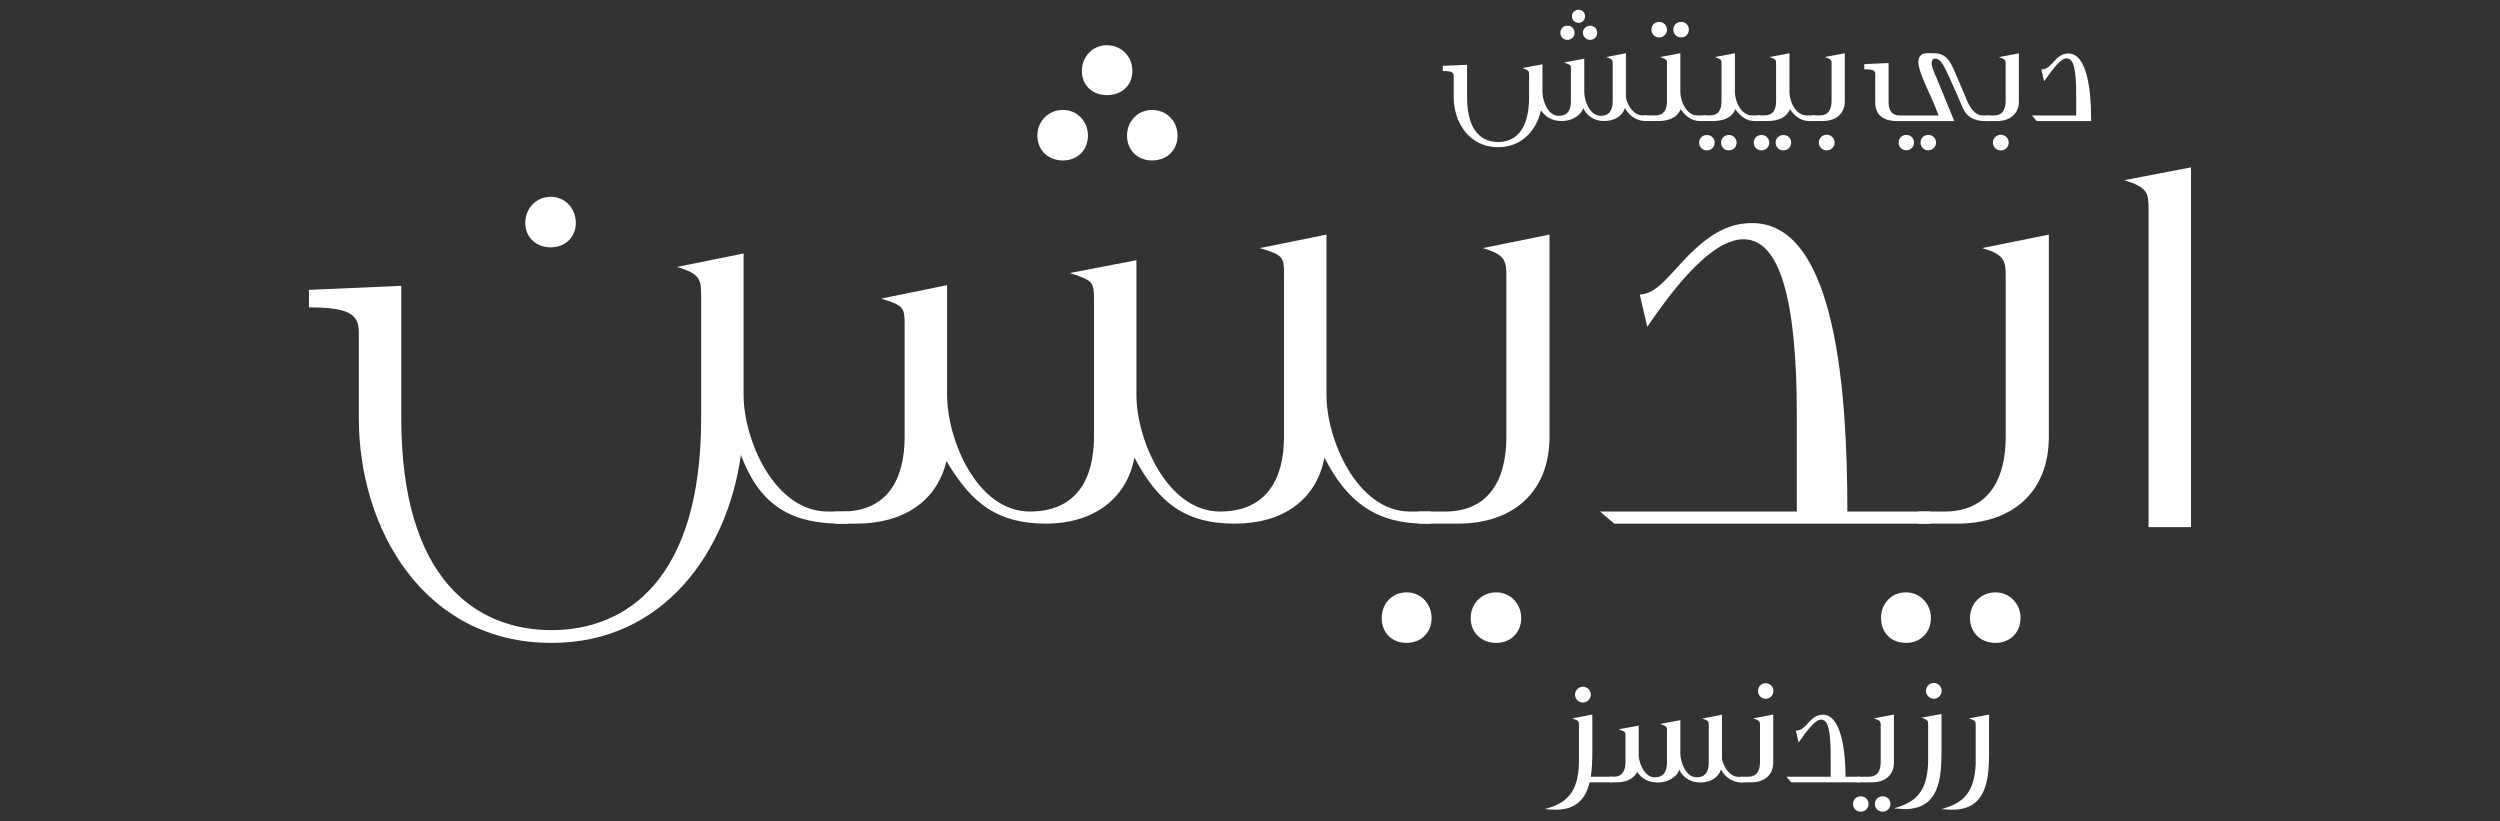 <?xml version="1.0" encoding="UTF-8"?><svg id="Layer_1" xmlns="http://www.w3.org/2000/svg" viewBox="0 0 350 115"><rect x="0" y="0" width="350" height="115" fill="#333333" stroke="none"/><defs><style>.cls-1{fill:#fff;}</style></defs><path class="cls-1" d="M117.783,73.309c-6.698,0-11.321-2.264-14.056-9.623-1.887,13.49-10.755,26.321-26.509,26.321-17.924,0-26.981-16.037-26.981-31.415v-12.068c0-2.547-1.415-3.49-6.981-3.49v-2.453l12.924-.566v18.577c0,22.641,10.566,29.626,21.037,29.626,10.377,0,20.943-6.985,20.943-29.626v-17.068c0-2.358-.094-3.207-3.396-4.151l9.339-1.887v19.804c0,6.32,4.339,16.324,11.792,16.324h2.83v1.695h-.943ZM77.124,34.63c-2.075,0-3.585-1.415-3.585-3.396,0-2.075,1.509-3.679,3.585-3.679,1.981,0,3.49,1.604,3.49,3.679,0,1.981-1.509,3.396-3.49,3.396Z"/><path class="cls-1" d="M116.934,71.614h.943c6.32,0,8.774-4.438,8.774-10.475v-15.653c0-2.358-.094-2.736-3.302-3.679l9.245-1.887v15.37c0,6.226,4.151,16.324,11.603,16.324,6.415,0,8.962-4.438,8.962-10.475v-19.143c0-2.453-.094-2.736-3.396-3.773l9.339-1.793v18.86c0,6.32,4.339,16.324,11.698,16.324,6.415,0,8.962-4.438,8.962-10.475v-22.728c0-2.358-.094-2.736-3.396-3.679l9.339-1.887v22.445c0,6.32,4.34,16.324,11.698,16.324h2.924v1.695h-.849c-6.698,0-10.849-2.925-14.056-9.245-1.132,5.944-5.849,9.245-12.547,9.245s-10.566-2.642-14.056-9.245c-1.132,5.944-5.944,9.245-12.358,9.245-6.698,0-10.283-2.736-13.679-8.302l-.283-.472c-1.321,5.66-6.038,8.774-12.641,8.774h-2.924v-1.695ZM148.82,22.464c-2.075,0-3.584-1.415-3.584-3.49,0-1.981,1.509-3.585,3.584-3.585,1.981,0,3.491,1.603,3.491,3.585,0,2.075-1.509,3.49-3.491,3.49ZM154.952,13.313c-1.981,0-3.49-1.321-3.49-3.396,0-1.981,1.509-3.585,3.49-3.585,2.075,0,3.585,1.603,3.585,3.585,0,2.075-1.509,3.396-3.585,3.396ZM161.273,22.464c-1.981,0-3.49-1.415-3.49-3.49,0-1.981,1.509-3.585,3.49-3.585,2.075,0,3.585,1.603,3.585,3.585,0,2.075-1.509,3.49-3.585,3.49Z"/><path class="cls-1" d="M196.933,90.006c-2.075,0-3.49-1.415-3.49-3.49,0-1.981,1.415-3.585,3.49-3.585,1.981,0,3.49,1.604,3.49,3.585,0,2.075-1.509,3.49-3.49,3.49ZM198.631,71.614h3.868c5.943-.094,8.396-4.438,8.396-10.475v-22.257c0-2.358-.094-3.207-3.302-4.151l9.339-1.887v28.294c0,7.83-5.188,12.17-12.83,12.17h-5.472v-1.695ZM209.48,90.006c-2.075,0-3.585-1.415-3.585-3.49,0-1.981,1.509-3.585,3.585-3.585,1.981,0,3.49,1.604,3.49,3.585,0,2.075-1.509,3.49-3.49,3.49Z"/><path class="cls-1" d="M245.517,31.234c11.603.283,13.113,23.965,13.113,40.38h11.603v1.695h-44.244l-1.981-1.695h27.546v-13.588c0-16.32-2.453-24.528-7.453-24.528-3.49,0-7.924,4.057-13.49,12.264l-1.038-4.528c2.358-.094,3.962-2.547,6.981-5.66,2.264-2.17,4.905-4.339,8.679-4.339h.283Z"/><path class="cls-1" d="M266.838,90.006c-2.075,0-3.49-1.415-3.49-3.49,0-1.981,1.415-3.585,3.49-3.585,1.981,0,3.49,1.604,3.49,3.585,0,2.075-1.509,3.49-3.49,3.49ZM268.536,71.614h3.868c5.943-.094,8.396-4.438,8.396-10.475v-22.257c0-2.358-.094-3.207-3.302-4.151l9.339-1.887v28.294c0,7.83-5.188,12.17-12.83,12.17h-5.472v-1.695ZM279.385,90.006c-2.075,0-3.585-1.415-3.585-3.49,0-1.981,1.509-3.585,3.585-3.585,1.981,0,3.49,1.604,3.49,3.585,0,2.075-1.509,3.49-3.49,3.49Z"/><path class="cls-1" d="M300.8,73.8h5.943V23.431l-9.339,1.793c3.302,1.038,3.396,1.792,3.396,4.151v44.426Z"/><path class="cls-1" d="M221.053,101.528c0-.511-.021-.66-.936-.957l2.808-.532v5.298c0,1.149-.043,2.319-.213,3.404h3.085v.787h-3.256c-.51,2.17-1.766,3.83-4.744,3.83-.255,0-.745-.021-1.532-.085,3.106-.83,4.638-2.34,4.787-6.34v-5.404ZM222.713,97.251c0,.617-.51,1.106-1.106,1.106s-1.106-.489-1.106-1.106c0-.639.511-1.107,1.106-1.107s1.106.468,1.106,1.107Z"/><path class="cls-1" d="M240.948,107.719c-.383,1.17-1.489,1.83-2.957,1.83-1.382,0-2.446-.787-2.893-1.808-.277,1.021-1.617,1.808-2.937,1.808-1.425,0-2.234-.489-2.957-1.468-.489.957-1.532,1.447-2.872,1.447h-.914v-.787h.489c1.17,0,1.659-.787,1.659-2.043v-3.723c0-.468,0-.553-.957-.873l2.808-.511v4.298c.149,1.298.936,2.936,2.255,2.936,1.212,0,1.702-.787,1.702-2.043v-4.574c0-.447-.021-.532-.957-.851l2.83-.532v4.638c0,1.362.83,3.362,2.298,3.362,1.191,0,1.681-.787,1.681-2.043v-5.255c0-.489,0-.638-.915-.936l2.766-.532v6.192c.255,1.234,1.128,2.51,2.341,2.51h.595v.787h-.255c-1.085,0-2.298-.723-2.808-1.83Z"/><path class="cls-1" d="M243.698,108.74h1.107c1.128-.021,1.596-.809,1.596-2.043v-5.17c0-.511-.021-.66-.957-.957l2.808-.532v6.723c0,1.787-1.277,2.766-3.085,2.766h-1.468v-.787ZM248.272,96.74c0,.596-.446,1.085-1.085,1.085-.617,0-1.064-.489-1.064-1.085,0-.617.447-1.085,1.064-1.085.638,0,1.085.468,1.085,1.085Z"/><path class="cls-1" d="M250.103,108.74h6.192v-2.617c0-3.66-.277-5.383-1.362-5.383-.766,0-1.873,1.404-3.128,3.213l-.383-1.659c.532-.021.914-.149,1.83-1.192.446-.511,1.085-1.043,1.936-1.043h.042c2.553.043,3.128,5.085,3.149,8.681h2v.787h-9.617l-.66-.787Z"/><path class="cls-1" d="M261.596,112.549c0,.596-.468,1.085-1.085,1.085-.66,0-1.085-.489-1.085-1.085s.425-1.064,1.085-1.064c.617,0,1.085.468,1.085,1.064ZM260,108.74h1.702c1.128-.021,1.596-.809,1.596-2.043v-5.17c0-.511-.021-.66-.957-.957l2.808-.532v6.723c0,1.787-1.277,2.766-3.085,2.766h-2.064v-.787ZM264.659,112.549c0,.596-.446,1.085-1.085,1.085s-1.085-.489-1.085-1.085.447-1.064,1.085-1.064,1.085.468,1.085,1.064Z"/><path class="cls-1" d="M269.937,101.421c0-.489-.021-.659-.957-.936l2.83-.532v5.276c0,3.808-.362,8.042-5.128,8.042-.277,0-.745-.042-1.532-.106,3.085-.83,4.617-2.34,4.787-6.34v-5.404ZM271.831,96.719c0,.617-.511,1.106-1.085,1.106-.595,0-1.106-.489-1.106-1.106,0-.638.511-1.107,1.106-1.107.575,0,1.085.468,1.085,1.107Z"/><path class="cls-1" d="M276.598,101.528c0-.511-.021-.66-.957-.957l2.83-.532v5.298c0,3.808-.362,8.021-5.128,8.021-.277,0-.745-.021-1.532-.085,3.085-.83,4.617-2.34,4.787-6.34v-5.404Z"/><path class="cls-1" d="M274.768,15.059c-.638-1.532-1.255-2.851-1.638-3.744-.15-.319-.255-.575-.362-.787-.872-1.915-1.255-2.319-1.873-2.319-.34,0-.468.298-.468.638,0,.362.149.723.234.957.107.277.17.468.319.787.319.723.915,2.191,2.617,6.362h-7.894c-1.808,0-3.17-.638-3.17-2.66v-3.915c0-.511-.319-.681-1.532-.681v-.723l3.404-.149v5.553c0,1.128.511,1.723,1.426,1.787h5.574c-1.085-3-2.83-5.894-2.83-7.511,0-.702.362-1.213,1.213-1.213h.745c1.234,0,2.149.255,3.021,2.341.255.617.766,1.744,1.213,2.83.638,1.447,1.171,3.447,2.787,3.553h.915v.787h-.511c-1.596,0-2.638-.596-3.191-1.894ZM267.96,19.974c0,.574-.446,1.064-1.064,1.064-.659,0-1.085-.489-1.085-1.064,0-.617.426-1.085,1.085-1.085.618,0,1.064.468,1.064,1.085ZM271.045,19.974c0,.574-.469,1.064-1.085,1.064-.638,0-1.085-.489-1.085-1.064,0-.617.446-1.085,1.085-1.085.617,0,1.085.468,1.085,1.085Z"/><path class="cls-1" d="M278.091,16.165h1.107c1.128-.021,1.596-.809,1.596-2.043v-5.17c0-.511-.021-.66-.957-.957l2.808-.532v6.723c0,1.787-1.277,2.766-3.085,2.766h-1.468v-.787ZM281.219,19.974c0,.617-.51,1.085-1.106,1.085s-1.106-.468-1.106-1.085c0-.639.511-1.107,1.106-1.107s1.106.468,1.106,1.107Z"/><path class="cls-1" d="M289.603,7.484c2.617.043,3.149,5.298,3.149,8.915v.553h-7.617l-.66-.787h6.192v-2.617c0-3.66-.277-5.383-1.362-5.383-.766,0-1.873,1.404-3.128,3.213l-.383-1.659c.532-.021.914-.149,1.83-1.192.446-.511,1.085-1.043,1.936-1.043h.042Z"/><path class="cls-1" d="M227.501,15.114c-.383,1.171-1.49,1.83-2.958,1.83-1.383,0-2.447-.787-2.894-1.809-.277,1.021-1.617,1.809-2.937,1.809-1.426,0-2.256-.511-2.979-1.49-.617,2.745-2.639,5.15-6.001,5.15-4.128,0-6.214-3.575-6.214-7.001v-2.979c0-.511-.319-.681-1.532-.681v-.724l3.405-.149v4.533c0,4.916,2.192,6.278,4.341,6.278s4.341-1.362,4.341-6.278v-3.107c0-.511-.021-.66-.936-.979l2.809-.511v3.958c.043,1.341.83,3.256,2.277,3.256,1.213,0,1.703-.787,1.703-2.043v-4.575c0-.447-.021-.532-.958-.851l2.83-.532v4.639c0,1.362.83,3.362,2.298,3.362,1.192,0,1.681-.787,1.681-2.043v-5.256c0-.489,0-.638-.915-.936l2.766-.532v6.193c.255,1.234,1.128,2.511,2.341,2.511h.596v.787h-.255c-1.085,0-2.298-.724-2.809-1.83ZM220.436,4.58c0,.553-.404,1-1,1s-.979-.447-.979-1,.383-.979.979-.979,1,.426,1,.979ZM221.904,2.282c0,.511-.362.915-.894.915-.553,0-.936-.404-.936-.915s.383-.915.936-.915c.532,0,.894.404.894.915ZM223.607,4.58c0,.553-.426,1-.979,1-.575,0-1.021-.447-1.021-1s.447-.979,1.021-.979c.553,0,.979.426.979.979Z"/><path class="cls-1" d="M237.972,16.944c-1.085,0-2-.66-2.681-1.66-.511,1.277-1.809,1.66-3.149,1.66h-1.937v-.787h1.575c1.107,0,1.596-.745,1.596-1.979v-5.341c0-.468-.085-.553-.958-.851l2.83-.532v5.427c0,1.341.894,3.277,2.362,3.277h1.213v.787h-.851ZM233.375,4.154c0,.596-.468,1.085-1.085,1.085-.66,0-1.085-.489-1.085-1.085,0-.617.426-1.085,1.085-1.085.617,0,1.085.468,1.085,1.085ZM236.439,4.154c0,.596-.447,1.085-1.085,1.085s-1.085-.489-1.085-1.085c0-.617.447-1.085,1.085-1.085s1.085.468,1.085,1.085Z"/><path class="cls-1" d="M240.057,19.966c0,.596-.468,1.085-1.085,1.085-.66,0-1.085-.49-1.085-1.085s.426-1.064,1.085-1.064c.617,0,1.085.468,1.085,1.064ZM245.612,16.944c-1.085,0-2-.66-2.66-1.66-.511,1.277-1.83,1.66-3.15,1.66h-1.362v-.787h.979c1.128,0,1.596-.745,1.596-1.979v-5.341c0-.468-.085-.553-.936-.851l2.809-.532v5.427c0,1.341.894,3.277,2.383,3.277h1.192v.787h-.851ZM243.122,19.966c0,.596-.447,1.085-1.085,1.085s-1.085-.49-1.085-1.085.447-1.064,1.085-1.064,1.085.468,1.085,1.064Z"/><path class="cls-1" d="M247.697,19.966c0,.596-.468,1.085-1.085,1.085-.66,0-1.085-.49-1.085-1.085s.426-1.064,1.085-1.064c.617,0,1.085.468,1.085,1.064ZM253.251,16.944c-1.085,0-2-.66-2.66-1.66-.511,1.277-1.83,1.66-3.15,1.66h-1.362v-.787h.979c1.128,0,1.596-.745,1.596-1.979v-5.341c0-.468-.085-.553-.936-.851l2.809-.532v5.427c0,1.341.894,3.277,2.383,3.277h1.192v.787h-.851ZM250.762,19.966c0,.596-.447,1.085-1.085,1.085s-1.085-.49-1.085-1.085.447-1.064,1.085-1.064,1.085.468,1.085,1.064Z"/><path class="cls-1" d="M253.72,16.156h1.107c1.128-.021,1.596-.809,1.596-2.043v-5.171c0-.511-.021-.66-.958-.958l2.809-.532v6.725c0,1.788-1.277,2.766-3.086,2.766h-1.468v-.787ZM256.848,19.966c0,.617-.511,1.085-1.107,1.085s-1.107-.468-1.107-1.085c0-.638.511-1.107,1.107-1.107s1.107.468,1.107,1.107Z"/></svg>